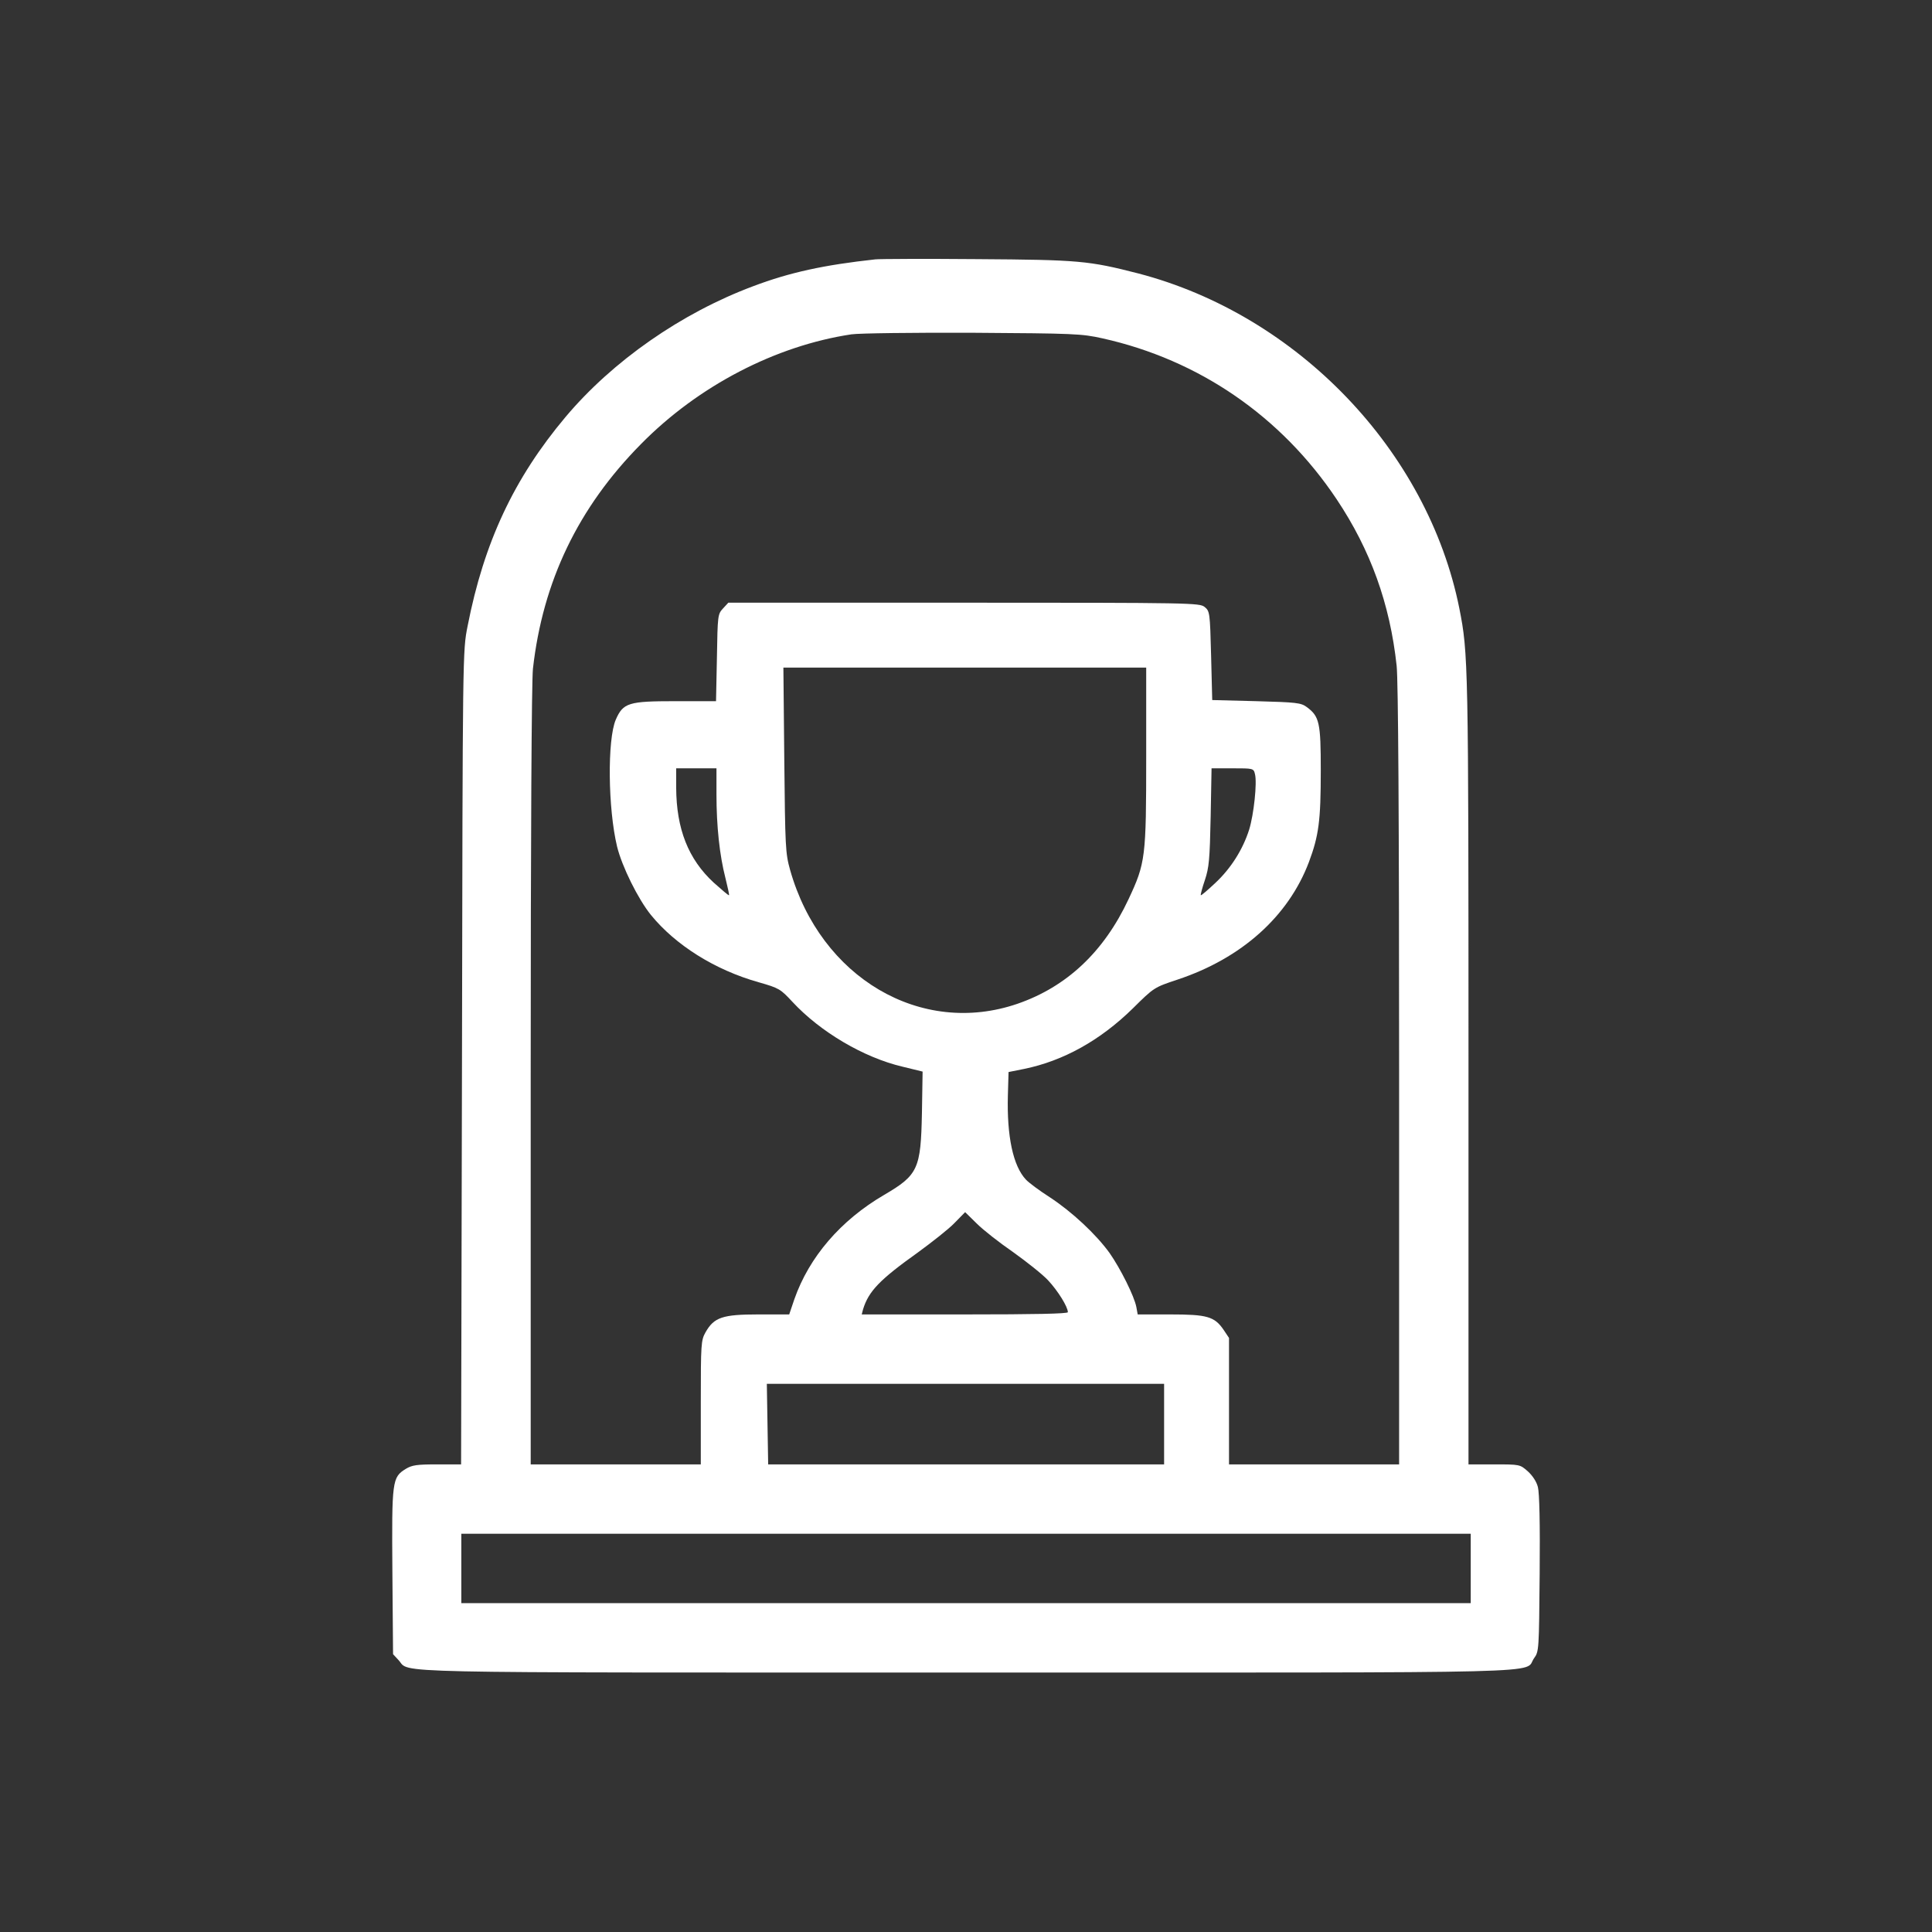 <svg width="1000" height="1000" viewBox="0 0 1000 1000" fill="none" xmlns="http://www.w3.org/2000/svg">
<rect x="0" y="0" width="1000" height="1000" fill="#333333" stroke="none"/>
<path d="M453.095 134.243C426.566 137.139 408.841 140.962 389.842 148.144C352.655 162.046 317.09 186.837 292.647 215.915C266.002 247.657 250.478 280.789 242.021 324.116C239.473 336.859 239.473 336.859 239.125 547.354L238.662 757.964H226.266C215.84 757.964 213.291 758.312 210.048 760.281C202.981 764.683 202.749 766.073 203.097 813.571L203.444 856.202L206.34 859.33C212.596 866.165 192.439 865.702 500.129 865.702C814.075 865.702 788.241 866.397 794.033 858.288C796.582 854.812 796.582 854.001 796.93 814.497C797.161 788.664 796.814 772.677 796.003 769.665C795.308 766.884 793.222 763.756 790.79 761.555C786.735 757.964 786.619 757.964 773.413 757.964H760.09V553.494C760.09 342.768 759.974 338.249 755.34 314.848C739.006 233.408 671.699 163.088 589.215 141.541C563.497 134.938 558.516 134.474 505.805 134.127C479.045 133.895 455.296 134.011 453.095 134.243ZM570.68 175.137C620.61 186.258 663.126 215.451 691.856 258.431C709.349 284.612 719.428 312.416 722.903 344.621C723.714 352.151 724.178 422.355 724.178 556.969V757.964H680.156H636.134V725.179V692.51L633.353 688.34C628.604 681.389 624.781 680.346 605.666 680.346H588.868L588.173 676.523C587.13 670.963 579.948 656.598 574.271 648.488C567.205 638.757 554.925 627.288 543.456 619.758C538.011 616.283 532.45 612.112 531.06 610.606C524.341 603.54 521.097 588.016 521.677 566.932L522.024 554.884L530.133 553.262C550.407 549.091 569.406 538.549 586.319 521.983C597.325 511.094 597.325 511.094 609.489 507.039C642.621 496.033 666.833 474.37 677.491 446.219C682.588 432.549 683.631 424.903 683.631 398.838C683.631 373.93 682.936 370.803 676.333 365.937C673.321 363.736 671.004 363.504 650.267 362.925L627.445 362.346L626.866 339.408C626.287 316.934 626.171 316.354 623.506 314.153C620.842 312.068 617.135 311.952 498.971 311.952H376.983L374.203 314.964C371.539 317.86 371.423 318.44 371.075 340.451L370.612 362.925H349.643C325.316 362.925 322.535 363.736 318.712 372.54C314.31 382.851 314.658 418.532 319.407 438.226C321.956 448.536 330.181 465.218 336.9 473.559C349.643 489.198 370.033 502.057 392.739 508.429C403.281 511.441 403.976 511.904 410.116 518.508C424.481 534.031 446.955 547.354 467.113 552.103L477.539 554.652L477.191 576.084C476.612 605.046 475.222 608.174 457.613 618.484C435.023 631.691 418.804 650.689 411.158 672.469L408.494 680.346H392.391C373.971 680.346 369.569 681.852 365.167 689.614C362.85 693.785 362.734 695.522 362.734 725.99V757.964H318.712H274.69V557.201C274.69 430.696 275.154 352.73 275.849 346.127C280.946 300.947 299.25 262.717 331.803 229.816C361.46 199.696 401.427 178.96 440.699 173.051C444.638 172.472 472.905 172.125 503.489 172.24C556.199 172.588 559.674 172.704 570.68 175.137ZM593.27 391.655C593.27 443.902 592.923 446.682 584.118 465.45C571.375 492.674 552.144 510.746 526.658 519.55C476.728 536.696 424.712 506.112 408.957 450.274C406.524 441.585 406.409 438.457 405.945 393.277L405.482 345.548H499.318H593.27V391.655ZM370.843 411.233C370.843 427.684 372.465 442.744 375.477 454.444C376.636 459.194 377.563 463.249 377.331 463.364C377.099 463.596 373.624 460.584 369.453 456.877C356.247 444.713 350.107 429.074 349.991 407.758V397.679H360.417H370.843V411.233ZM649.572 400.691C650.73 405.093 648.993 421.544 646.56 429.421C643.316 439.616 637.176 449.463 628.951 457.109C625.128 460.7 621.769 463.596 621.537 463.364C621.305 463.249 622.232 459.657 623.622 455.603C625.823 448.999 626.171 444.829 626.634 422.818L627.098 397.679H637.987C648.645 397.679 648.877 397.679 649.572 400.691ZM524.457 648.141C531.408 653.122 539.633 659.61 542.529 662.738C547.51 668.067 552.724 676.408 552.724 679.188C552.724 679.999 535.578 680.346 499.318 680.346H446.028L446.723 677.682C449.62 668.298 455.296 662.39 475.106 648.257C482.404 642.928 490.977 636.209 493.989 633.081L499.55 627.404L505.574 633.312C508.933 636.672 517.39 643.275 524.457 648.141ZM602.538 737.111V757.964H500.013H397.604L397.257 737.111L396.909 716.259H499.781H602.538V737.111ZM761.249 811.833V829.789H500.013H238.778V811.833V793.877H500.013H761.249V811.833Z" fill="white"/>
</svg>

